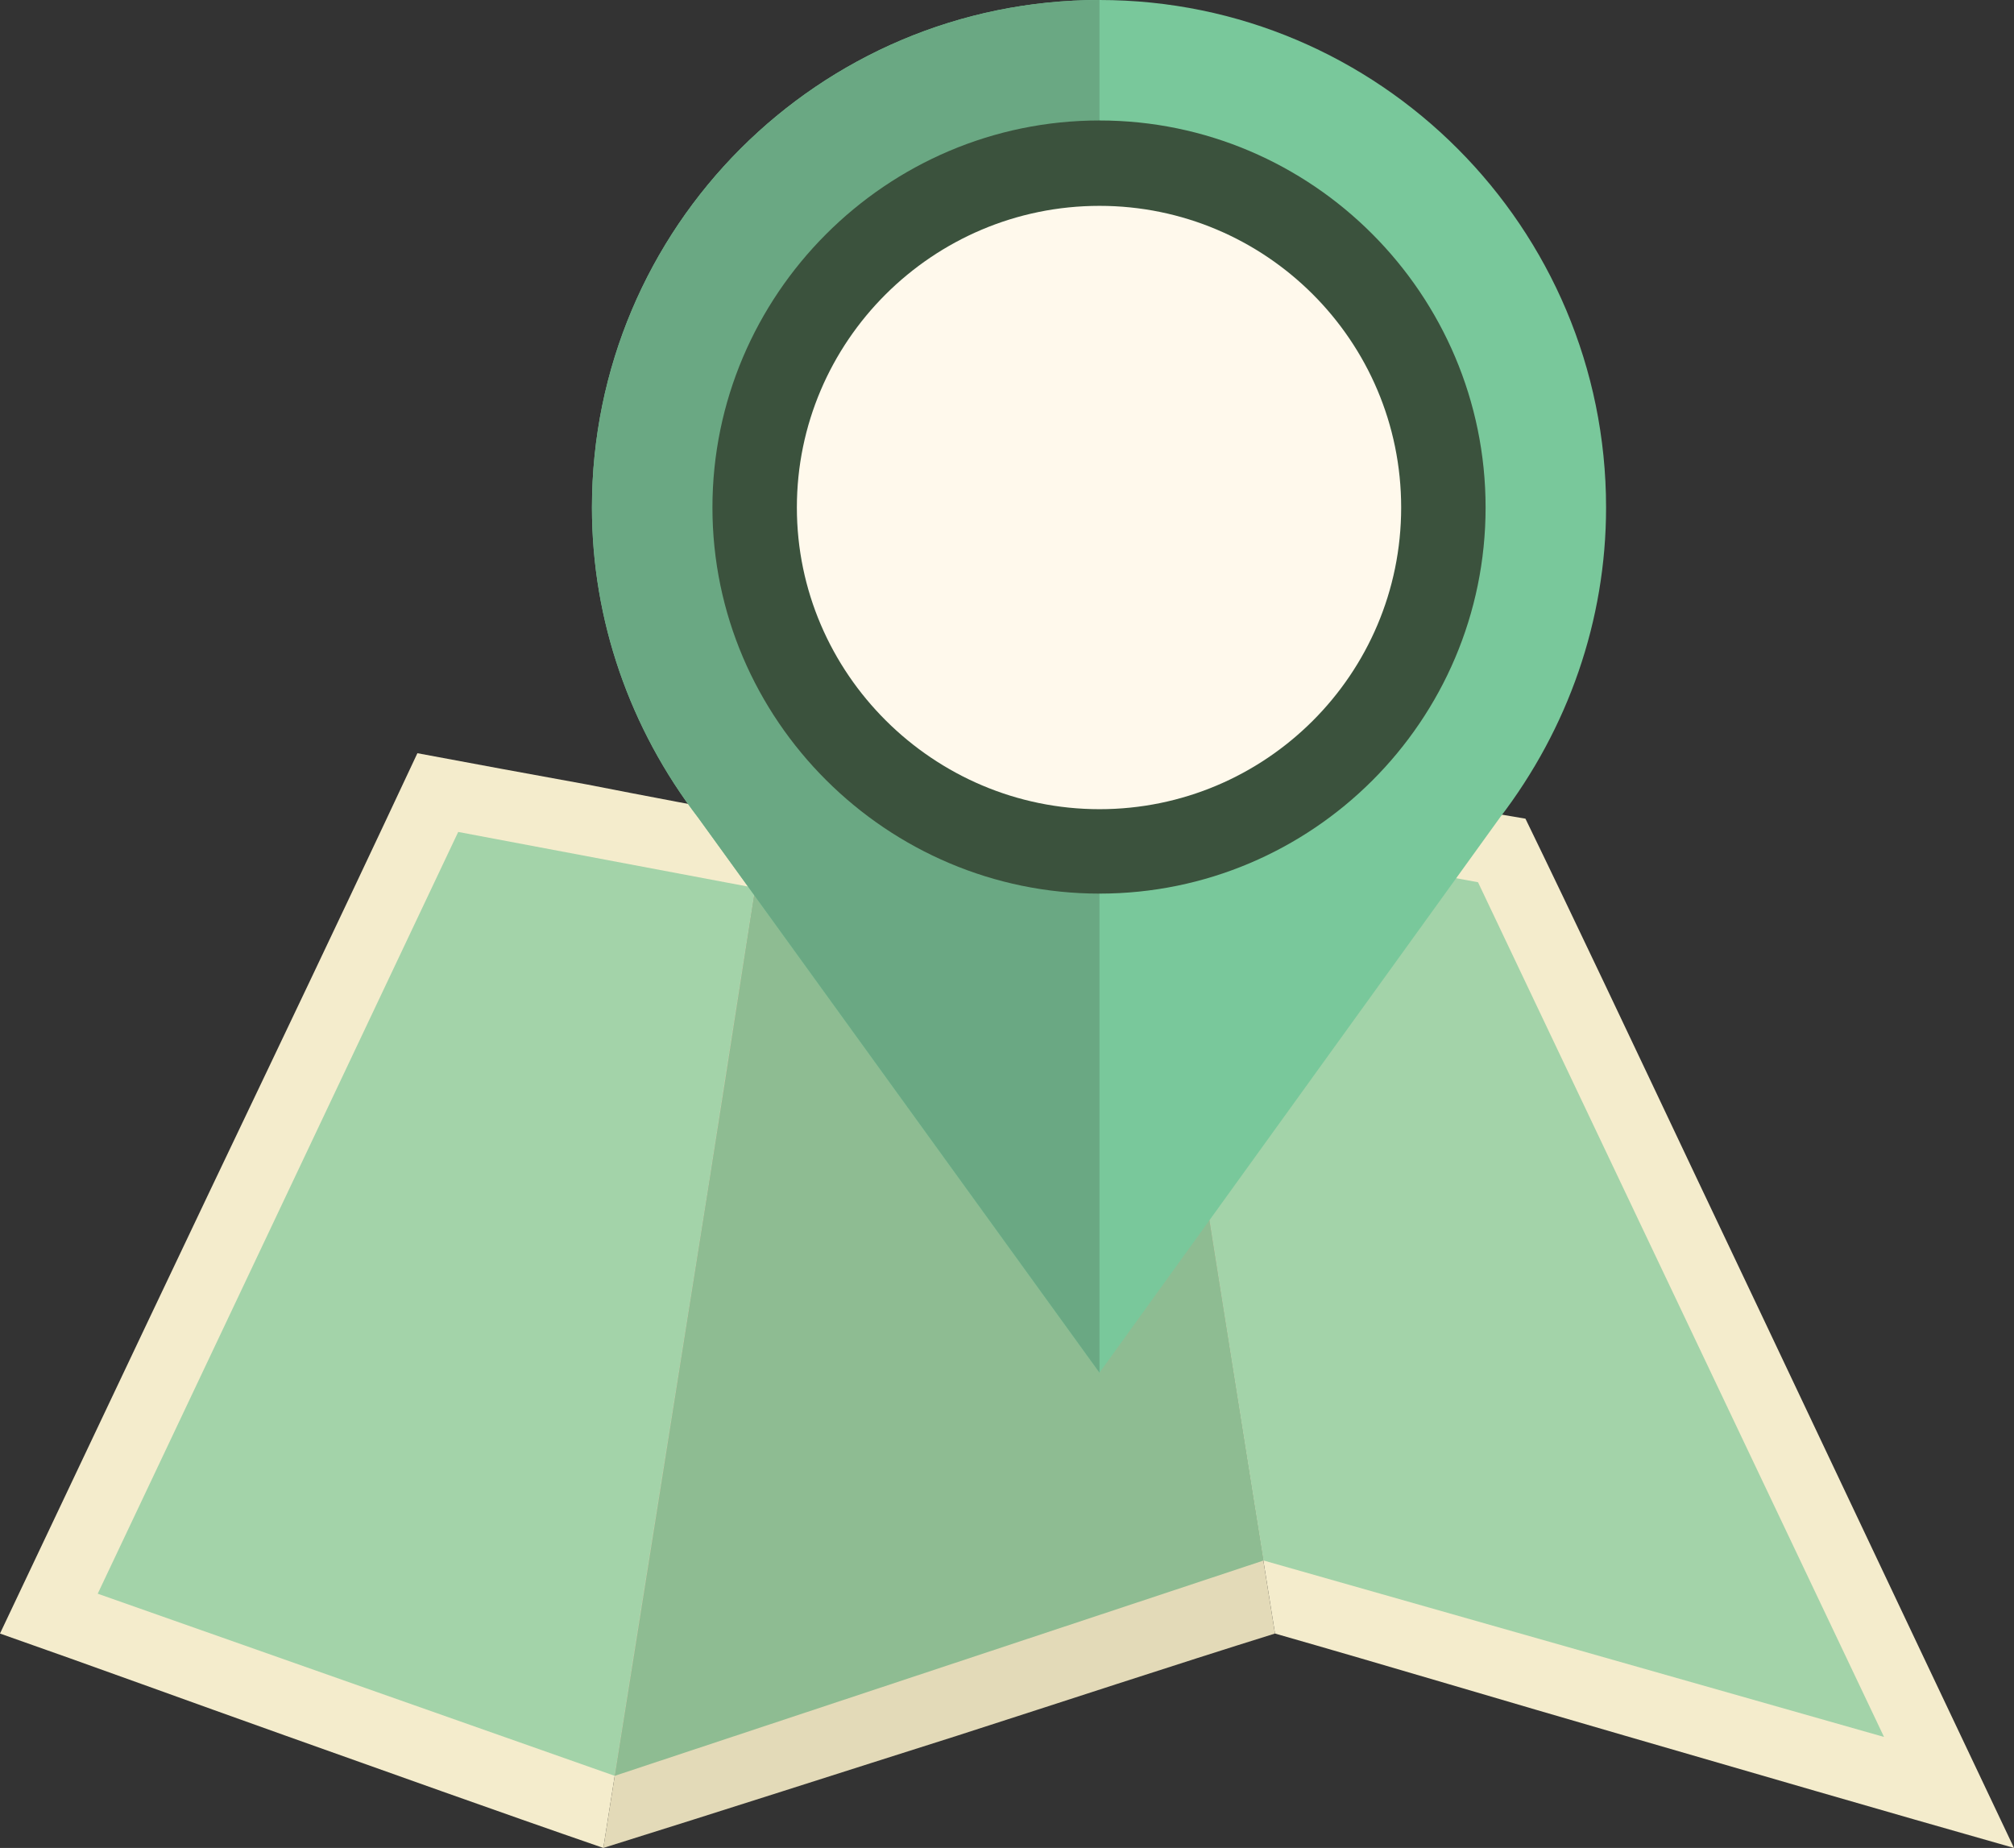 <?xml version="1.0" encoding="UTF-8"?>
<svg id="Calque_2" xmlns="http://www.w3.org/2000/svg" viewBox="0 0 3169.6 2908.33">
  <rect x="0" y="0" width="3169.6" height="2908.33" fill="#333333" stroke="none"/>
  <defs>
    <style>
      .cls-1 {
        fill: #79c89b;
      }

      .cls-1, .cls-2, .cls-3, .cls-4, .cls-5, .cls-6, .cls-7, .cls-8 {
        fill-rule: evenodd;
      }

      .cls-2 {
        fill: #3b523d;
      }

      .cls-3 {
        fill: #8ebc92;
      }

      .cls-4 {
        fill: #fff9ec;
      }

      .cls-5 {
        fill: #a3d3a9;
      }

      .cls-6 {
        fill: #f4eccc;
      }

      .cls-7 {
        fill: #6aa883;
      }

      .cls-8 {
        fill: #e3dab8;
      }
    </style>
  </defs>
  <g id="Layer_1">
    <g>
      <path class="cls-6" d="M656.91,1185.42c88.09,16.43,176.18,32.84,267.25,49.27,91.07,17.91,186.62,35.83,282.18,53.74-25.39,156.77-55.24,343.39-89.58,567.34-43.29,273.21-98.53,615.11-167.22,1052.55-173.19-59.72-338.91-119.44-498.66-176.17-155.27-55.24-306.06-110.48-450.88-161.25,171.69-362.79,309.05-652.43,421.01-886.83,92.57-194.08,170.2-358.32,235.89-498.66h0ZM1787.1,1185.42c97.05,16.43,197.07,32.84,298.6,49.27,103.02,17.91,209.02,35.83,315.01,53.74,76.15,156.77,164.23,343.39,270.23,567.34,129.89,273.21,291.13,615.11,498.66,1052.55-210.51-59.72-415.05-119.44-610.63-176.17-191.11-55.24-374.74-110.48-552.41-161.25-58.22-362.79-103.02-652.43-140.34-886.83-31.35-194.08-56.73-358.32-79.12-498.66h0Z"/>
      <path class="cls-5" d="M1188.41,1397.43l-71.66,458.35-149.3,939.08-813.67-286.66,567.33-1198.86,467.3,88.09ZM2965.06,2733.65l-638.99-1345.18-521.05-95.55,61.21,391.16c32.84,209.02,73.16,462.83,122.43,771.88l976.41,277.69Z"/>
      <path class="cls-8" d="M1787.1,1185.42c-92.57,16.43-186.62,32.84-282.18,49.27-98.54,17.91-197.07,35.83-298.59,53.74-25.39,156.77-55.24,343.39-89.58,567.34-43.29,273.21-98.53,615.11-167.22,1052.55,191.1-59.72,376.23-119.44,555.39-176.17,171.7-55.24,338.91-110.48,501.64-161.25-58.22-362.79-103.02-652.43-140.34-886.83-31.35-194.08-56.73-358.32-79.12-498.66h0Z"/>
      <path class="cls-3" d="M1188.41,1397.43l-71.66,458.35-149.3,939.08,1021.2-338.91h0c-49.26-309.05-89.58-562.86-122.43-771.88l-61.21-391.16h0l-616.6,104.51Z"/>
      <path class="cls-1" d="M1730.36,0c440.43,0,797.25,358.32,797.25,798.74,0,177.67-59.72,347.87-167.22,488.21l-630.04,873.39h0l-631.53-873.39c-107.5-140.34-167.22-310.54-167.22-488.21C931.62,358.32,1288.44,0,1730.36,0h0Z"/>
      <path class="cls-7" d="M1730.36,2160.35l-631.53-873.39c-107.5-140.34-167.22-310.54-167.22-488.21C931.62,358.32,1288.44,0,1730.36,0v2160.35Z"/>
      <path class="cls-2" d="M1730.36,189.6c334.43,0,607.64,273.22,607.64,609.14s-273.21,607.64-607.64,607.64-609.14-273.21-609.14-607.64S1394.45,189.6,1730.36,189.6h0Z"/>
      <path class="cls-4" d="M1730.36,323.98c261.27,0,474.77,212,474.77,474.77s-213.49,474.77-474.77,474.77-476.26-213.5-476.26-474.77,213.5-474.77,476.26-474.77h0Z"/>
    </g>
  </g>
</svg>